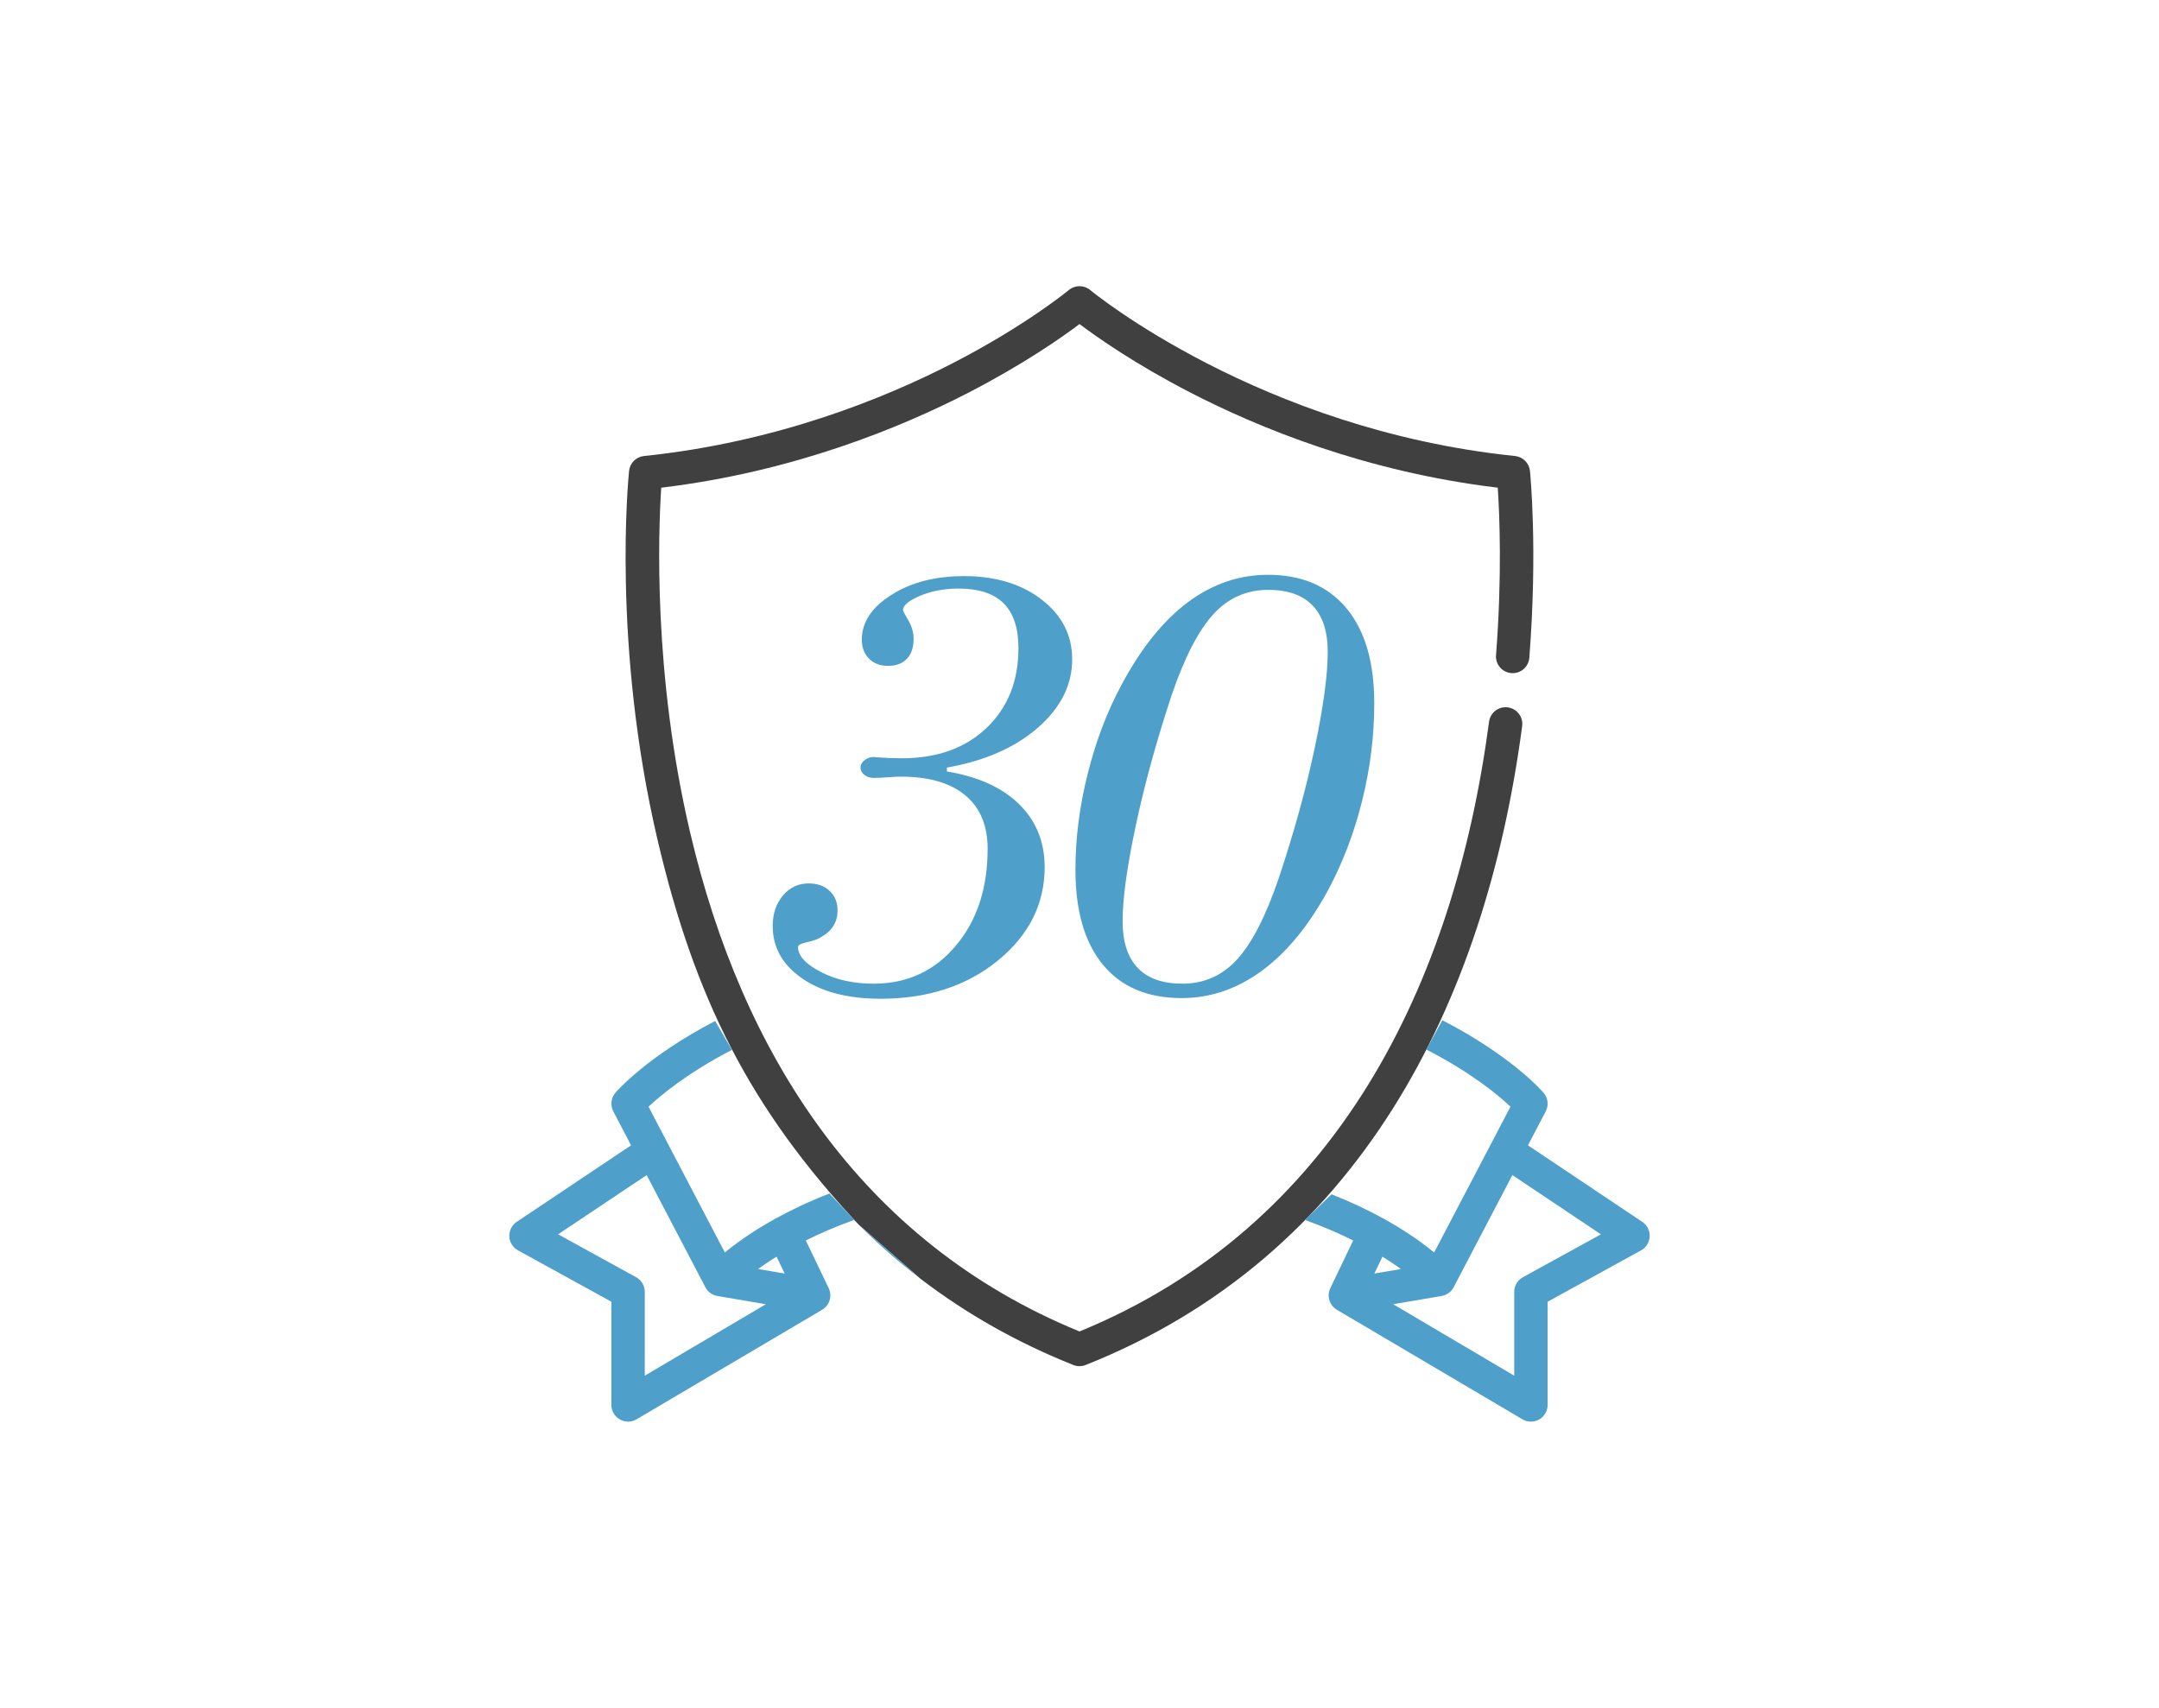 <svg xmlns="http://www.w3.org/2000/svg" xmlns:xlink="http://www.w3.org/1999/xlink" xmlns:xodm="http://www.corel.com/coreldraw/odm/2003" xml:space="preserve" width="225px" height="178px" fill-rule="evenodd" clip-rule="evenodd" viewBox="0 0 93.107 73.554">
 <g id="Layer_x0020_1">
  <path fill="#404041" fill-rule="nonzero" d="M28.356 36.167c-1.968,-8.397 -1.259,-15.606 -1.227,-15.909 0.035,-0.339 0.303,-0.607 0.642,-0.642 5.732,-0.592 10.404,-2.503 13.314,-4.003 3.163,-1.63 4.989,-3.14 5.007,-3.155 0.267,-0.223 0.656,-0.223 0.924,0 0.072,0.06 7.316,6.022 18.32,7.158 0.34,0.035 0.608,0.303 0.643,0.642 0.014,0.136 0.338,3.382 -0.027,8.059 -0.031,0.397 -0.377,0.693 -0.774,0.662 -0.397,-0.031 -0.693,-0.377 -0.662,-0.774 0.267,-3.422 0.15,-6.099 0.075,-7.223 -5.702,-0.683 -10.344,-2.597 -13.27,-4.11 -2.385,-1.233 -4.019,-2.383 -4.767,-2.947 -0.748,0.564 -2.382,1.714 -4.767,2.947 -2.927,1.513 -7.568,3.427 -13.271,4.11 -0.124,1.867 -0.36,8.024 1.242,14.856 2.235,9.536 7.365,17.671 16.796,21.536 11.092,-4.549 16.162,-14.973 17.661,-26.298 0.052,-0.394 0.415,-0.672 0.808,-0.619 0.394,0.052 0.672,0.414 0.62,0.808 -1.587,11.99 -7.043,22.869 -18.823,27.555 -0.086,0.034 -0.176,0.051 -0.266,0.051 -0.091,0 -0.181,-0.017 -0.267,-0.051 -2.406,-0.957 -4.607,-2.2 -6.593,-3.72l-2.664 -2.332c-4.714,-5.037 -7.08,-9.798 -8.674,-16.601z"></path>
  <path fill="#4EA0CB" fill-rule="nonzero" d="M27.433 55.035c0.23,0.127 0.373,0.369 0.373,0.631l0 3.615 5.221 -3.082 -2.09 -0.355c-0.007,-0.001 -0.014,-0.004 -0.022,-0.005 -0.018,-0.004 -0.035,-0.008 -0.053,-0.013 -0.012,-0.004 -0.025,-0.007 -0.037,-0.012 -0.017,-0.005 -0.033,-0.012 -0.049,-0.019 -0.012,-0.005 -0.024,-0.01 -0.036,-0.016 -0.016,-0.007 -0.031,-0.016 -0.046,-0.025 -0.011,-0.006 -0.022,-0.013 -0.033,-0.02 -0.015,-0.01 -0.029,-0.021 -0.044,-0.032 -0.009,-0.007 -0.019,-0.014 -0.028,-0.022 -0.015,-0.013 -0.029,-0.027 -0.043,-0.041 -0.007,-0.008 -0.015,-0.015 -0.022,-0.022 -0.017,-0.018 -0.032,-0.038 -0.046,-0.057 -0.004,-0.005 -0.008,-0.01 -0.011,-0.015 -0.017,-0.024 -0.033,-0.05 -0.047,-0.077l-2.533 -4.838 -3.818 2.554 3.364 1.851zm3.408 -11.052l0.725 1.246c-1.911,0.989 -3.073,1.958 -3.598,2.451l3.291 6.287c0.324,-0.267 0.76,-0.593 1.314,-0.945 0.001,-0.001 0.002,-0.002 0.003,-0.002 0.01,-0.007 0.02,-0.013 0.031,-0.019 0.048,-0.031 0.096,-0.061 0.145,-0.092 0.016,-0.009 0.032,-0.019 0.048,-0.029 0.079,-0.048 0.16,-0.096 0.243,-0.145 0.005,-0.003 0.009,-0.006 0.014,-0.009 0.004,-0.002 0.007,-0.004 0.011,-0.006 0.031,-0.018 0.063,-0.037 0.096,-0.055 0.054,-0.031 0.108,-0.063 0.164,-0.094 0.03,-0.017 0.06,-0.034 0.09,-0.051 0.003,-0.001 0.005,-0.002 0.008,-0.004 0,0 0,0 0,0 0.006,-0.003 0.011,-0.006 0.018,-0.01 0.002,-0.001 0.004,-0.002 0.006,-0.003 0.653,-0.36 1.422,-0.73 2.321,-1.08 -0.002,-0.002 -0.003,-0.004 -0.005,-0.005l1.264 1.35c-0.067,-0.067 -0.134,-0.135 -0.2,-0.202 -0.796,0.285 -1.487,0.587 -2.079,0.883l0.987 2.058c0.013,0.028 0.023,0.056 0.033,0.084 0.002,0.007 0.004,0.013 0.006,0.02 0.008,0.027 0.015,0.053 0.02,0.08 0,0.002 0.001,0.004 0.001,0.006 0.005,0.03 0.008,0.059 0.009,0.088 0,0.007 0,0.013 0.001,0.019 0,0.026 -0.001,0.052 -0.003,0.078 0,0.004 0,0.008 -0.001,0.011 -0.003,0.029 -0.008,0.057 -0.014,0.085 -0.002,0.007 -0.003,0.013 -0.005,0.02 -0.006,0.024 -0.014,0.047 -0.022,0.071 -0.002,0.005 -0.003,0.009 -0.005,0.014 -0.011,0.027 -0.023,0.053 -0.037,0.079 -0.003,0.005 -0.006,0.01 -0.009,0.015 -0.014,0.024 -0.029,0.048 -0.045,0.07 -0.002,0.001 -0.002,0.003 -0.004,0.005 0,0.001 -0.001,0.001 -0.001,0.002 -0.017,0.021 -0.034,0.042 -0.053,0.061 -0.002,0.003 -0.005,0.005 -0.007,0.008 -0.015,0.015 -0.031,0.03 -0.048,0.044 -0.007,0.006 -0.013,0.011 -0.02,0.016 -0.013,0.011 -0.027,0.021 -0.041,0.03 -0.008,0.006 -0.016,0.011 -0.024,0.016 -0.005,0.003 -0.01,0.007 -0.015,0.01l-8.002 4.724c-0.113,0.067 -0.239,0.1 -0.366,0.1 -0.123,0 -0.246,-0.032 -0.357,-0.095 -0.225,-0.128 -0.363,-0.367 -0.363,-0.625l0 -4.451 -4.029 -2.216c-0.221,-0.121 -0.362,-0.348 -0.373,-0.6 -0.01,-0.251 0.11,-0.49 0.319,-0.629l4.932 -3.301 -0.767 -1.464c-0.136,-0.261 -0.101,-0.578 0.09,-0.802 0.058,-0.068 1.355,-1.563 4.303,-3.097zm6.193 8.789l2.66 2.328c-0.935,-0.715 -1.822,-1.491 -2.66,-2.328zm19.243 -0.207l1.146 -1.108c0.861,0.34 1.602,0.698 2.234,1.046 0.002,0.001 0.004,0.002 0.006,0.003 0.007,0.003 0.012,0.007 0.019,0.01 0,0 0,0 0,0 0.002,0.002 0.004,0.003 0.007,0.004 0.03,0.017 0.06,0.034 0.09,0.051 0.056,0.031 0.111,0.062 0.165,0.093 0.032,0.019 0.064,0.038 0.095,0.056 0.004,0.002 0.007,0.004 0.011,0.006 0.005,0.003 0.009,0.006 0.014,0.009 0.087,0.051 0.171,0.101 0.253,0.151 0.012,0.008 0.025,0.016 0.038,0.023 0.049,0.031 0.098,0.061 0.146,0.091 0.01,0.007 0.02,0.013 0.03,0.02 0.001,0 0.002,0.001 0.004,0.002 0.554,0.352 0.989,0.678 1.313,0.945l2.356 -4.5 0.936 -1.789c-0.524,-0.494 -1.686,-1.465 -3.629,-2.464l0.689 -1.265c2.995,1.546 4.311,3.063 4.369,3.132 0.191,0.223 0.227,0.541 0.09,0.801l-0.766 1.464 4.931 3.301c0.209,0.139 0.33,0.378 0.319,0.629 -0.011,0.252 -0.152,0.479 -0.372,0.6l-4.03 2.216 0 4.451c0,0.258 -0.138,0.497 -0.362,0.625 -0.111,0.063 -0.234,0.095 -0.358,0.095 -0.126,0 -0.253,-0.034 -0.366,-0.1l-8.002 -4.724c-0.005,-0.003 -0.009,-0.007 -0.014,-0.01 -0.008,-0.005 -0.016,-0.01 -0.024,-0.016 -0.015,-0.009 -0.028,-0.019 -0.042,-0.03 -0.007,-0.005 -0.013,-0.01 -0.019,-0.016 -0.017,-0.014 -0.033,-0.029 -0.049,-0.044 -0.002,-0.003 -0.005,-0.005 -0.007,-0.008 -0.019,-0.019 -0.036,-0.04 -0.052,-0.061 -0.001,-0.001 -0.002,-0.001 -0.002,-0.002 -0.001,-0.002 -0.002,-0.004 -0.004,-0.005 -0.016,-0.023 -0.031,-0.046 -0.045,-0.07 -0.003,-0.005 -0.006,-0.01 -0.009,-0.015 -0.013,-0.026 -0.026,-0.052 -0.037,-0.079 -0.002,-0.005 -0.003,-0.01 -0.005,-0.014 -0.008,-0.024 -0.016,-0.047 -0.022,-0.072 -0.002,-0.006 -0.003,-0.012 -0.005,-0.019 -0.006,-0.028 -0.011,-0.056 -0.014,-0.085 -0.001,-0.004 -0.001,-0.008 -0.001,-0.012 -0.002,-0.026 -0.003,-0.052 -0.002,-0.078 0,-0.006 0,-0.012 0,-0.018 0.001,-0.029 0.004,-0.059 0.009,-0.088 0,-0.002 0.001,-0.004 0.001,-0.006 0.005,-0.027 0.012,-0.053 0.02,-0.08 0.002,-0.007 0.004,-0.014 0.006,-0.02 0.01,-0.028 0.02,-0.056 0.033,-0.084l0.987 -2.059c-0.592,-0.295 -1.283,-0.597 -2.079,-0.883zm-22.645 1.88l-0.143 -0.297c-0.004,0.002 -0.008,0.005 -0.013,0.008 -0.054,0.033 -0.106,0.066 -0.157,0.099 -0.017,0.011 -0.036,0.022 -0.052,0.033 -0.047,0.03 -0.09,0.059 -0.134,0.089 -0.026,0.017 -0.053,0.034 -0.078,0.051 -0.042,0.028 -0.082,0.056 -0.122,0.084 -0.025,0.017 -0.051,0.034 -0.075,0.051 -0.038,0.027 -0.075,0.053 -0.111,0.079 -0.018,0.013 -0.037,0.027 -0.054,0.039l1.145 0.195 -0.206 -0.431zm32.042 0.59l3.365 -1.85 -3.818 -2.555 -2.533 4.838c-0.014,0.027 -0.03,0.052 -0.047,0.077 -0.006,0.009 -0.014,0.018 -0.021,0.027 -0.011,0.014 -0.022,0.029 -0.034,0.042 -0.012,0.014 -0.026,0.026 -0.039,0.039 -0.008,0.007 -0.016,0.016 -0.024,0.023 -0.016,0.014 -0.033,0.027 -0.05,0.039 -0.006,0.005 -0.013,0.009 -0.019,0.014 -0.019,0.013 -0.039,0.024 -0.059,0.036 -0.005,0.002 -0.01,0.005 -0.015,0.007 -0.022,0.012 -0.044,0.022 -0.067,0.031 -0.004,0.001 -0.008,0.003 -0.012,0.004 -0.024,0.009 -0.048,0.017 -0.073,0.023 -0.004,0.001 -0.007,0.002 -0.011,0.003 -0.016,0.004 -0.031,0.008 -0.047,0.011l-2.09 0.355 5.221 3.082 0 -3.615c0,-0.262 0.143,-0.504 0.373,-0.631zm-5.311 -0.391c-0.038,-0.027 -0.075,-0.054 -0.114,-0.081 -0.024,-0.017 -0.049,-0.034 -0.074,-0.051 -0.041,-0.028 -0.08,-0.056 -0.122,-0.084 -0.026,-0.017 -0.053,-0.035 -0.079,-0.052 -0.044,-0.029 -0.087,-0.058 -0.133,-0.088 -0.017,-0.011 -0.035,-0.022 -0.052,-0.032 -0.052,-0.034 -0.104,-0.067 -0.158,-0.101 -0.004,-0.002 -0.009,-0.005 -0.013,-0.007l-0.349 0.728 1.146 -0.195c-0.017,-0.012 -0.035,-0.025 -0.052,-0.037z"></path>
  <rect fill="none" width="93.107" height="73.554"></rect>
  <path fill="#4EA0CB" fill-rule="nonzero" d="M40.835 33.053l0 0.169c1.347,0.222 2.384,0.693 3.118,1.413 0.731,0.721 1.098,1.625 1.098,2.709 0,1.592 -0.674,2.934 -2.016,4.032 -1.347,1.097 -3.029,1.648 -5.059,1.648 -1.408,0 -2.534,-0.292 -3.382,-0.876 -0.848,-0.584 -1.271,-1.338 -1.271,-2.266 0,-0.522 0.145,-0.96 0.442,-1.309 0.297,-0.349 0.664,-0.523 1.107,-0.523 0.382,0 0.683,0.108 0.909,0.325 0.226,0.217 0.339,0.49 0.339,0.834 0,0.254 -0.056,0.476 -0.174,0.664 -0.113,0.188 -0.292,0.353 -0.532,0.49 -0.146,0.094 -0.349,0.165 -0.608,0.221 -0.259,0.057 -0.391,0.123 -0.391,0.208 0,0.376 0.325,0.734 0.975,1.073 0.65,0.34 1.413,0.509 2.285,0.509 1.446,0 2.628,-0.546 3.542,-1.634 0.918,-1.088 1.375,-2.483 1.375,-4.183 0,-0.998 -0.32,-1.771 -0.965,-2.308 -0.646,-0.537 -1.574,-0.805 -2.789,-0.805 -0.113,0 -0.297,0.009 -0.556,0.028 -0.254,0.019 -0.457,0.028 -0.607,0.028 -0.156,0 -0.288,-0.047 -0.401,-0.132 -0.108,-0.089 -0.165,-0.193 -0.165,-0.315 0,-0.118 0.057,-0.227 0.175,-0.316 0.113,-0.094 0.245,-0.141 0.391,-0.141 0.019,0 0.061,0.004 0.127,0.014 0.358,0.028 0.721,0.042 1.088,0.042 1.517,0 2.732,-0.433 3.65,-1.304 0.919,-0.872 1.38,-2.021 1.38,-3.448 0,-0.862 -0.211,-1.508 -0.64,-1.932 -0.429,-0.423 -1.074,-0.635 -1.936,-0.635 -0.617,0 -1.173,0.103 -1.663,0.31 -0.49,0.208 -0.739,0.415 -0.739,0.617 0,0.038 0.08,0.184 0.231,0.443 0.15,0.259 0.226,0.523 0.226,0.801 0,0.372 -0.094,0.655 -0.288,0.857 -0.193,0.203 -0.466,0.306 -0.815,0.306 -0.339,0 -0.612,-0.103 -0.819,-0.311 -0.207,-0.207 -0.311,-0.48 -0.311,-0.824 0,-0.744 0.424,-1.389 1.276,-1.926 0.848,-0.542 1.894,-0.81 3.137,-0.81 1.357,0 2.478,0.339 3.349,1.017 0.872,0.674 1.31,1.531 1.31,2.572 0,1.107 -0.495,2.091 -1.479,2.948 -0.989,0.862 -2.299,1.437 -3.924,1.72zm13.856 -7.664c-0.928,0 -1.714,0.344 -2.35,1.036 -0.641,0.688 -1.244,1.847 -1.804,3.476 -0.65,1.96 -1.168,3.835 -1.55,5.624 -0.381,1.786 -0.575,3.175 -0.575,4.16 0,0.88 0.217,1.549 0.65,2.006 0.434,0.457 1.074,0.683 1.932,0.683 0.927,0 1.714,-0.348 2.35,-1.041 0.641,-0.697 1.244,-1.865 1.804,-3.514 0.65,-1.95 1.168,-3.815 1.545,-5.595 0.377,-1.776 0.565,-3.166 0.565,-4.16 0,-0.88 -0.216,-1.549 -0.65,-1.997 -0.433,-0.452 -1.069,-0.678 -1.917,-0.678zm-8.313 12.058c0,-1.352 0.179,-2.732 0.532,-4.14 0.353,-1.404 0.843,-2.69 1.469,-3.848 0.844,-1.574 1.8,-2.756 2.855,-3.542 1.06,-0.787 2.209,-1.178 3.448,-1.178 1.455,0 2.581,0.481 3.382,1.441 0.8,0.961 1.201,2.327 1.201,4.094 0,1.408 -0.175,2.807 -0.518,4.192 -0.344,1.389 -0.834,2.68 -1.47,3.867 -0.819,1.516 -1.766,2.675 -2.84,3.471 -1.079,0.796 -2.238,1.192 -3.476,1.192 -1.475,0 -2.605,-0.48 -3.396,-1.437 -0.792,-0.956 -1.187,-2.327 -1.187,-4.112z"></path>
 </g>
</svg>